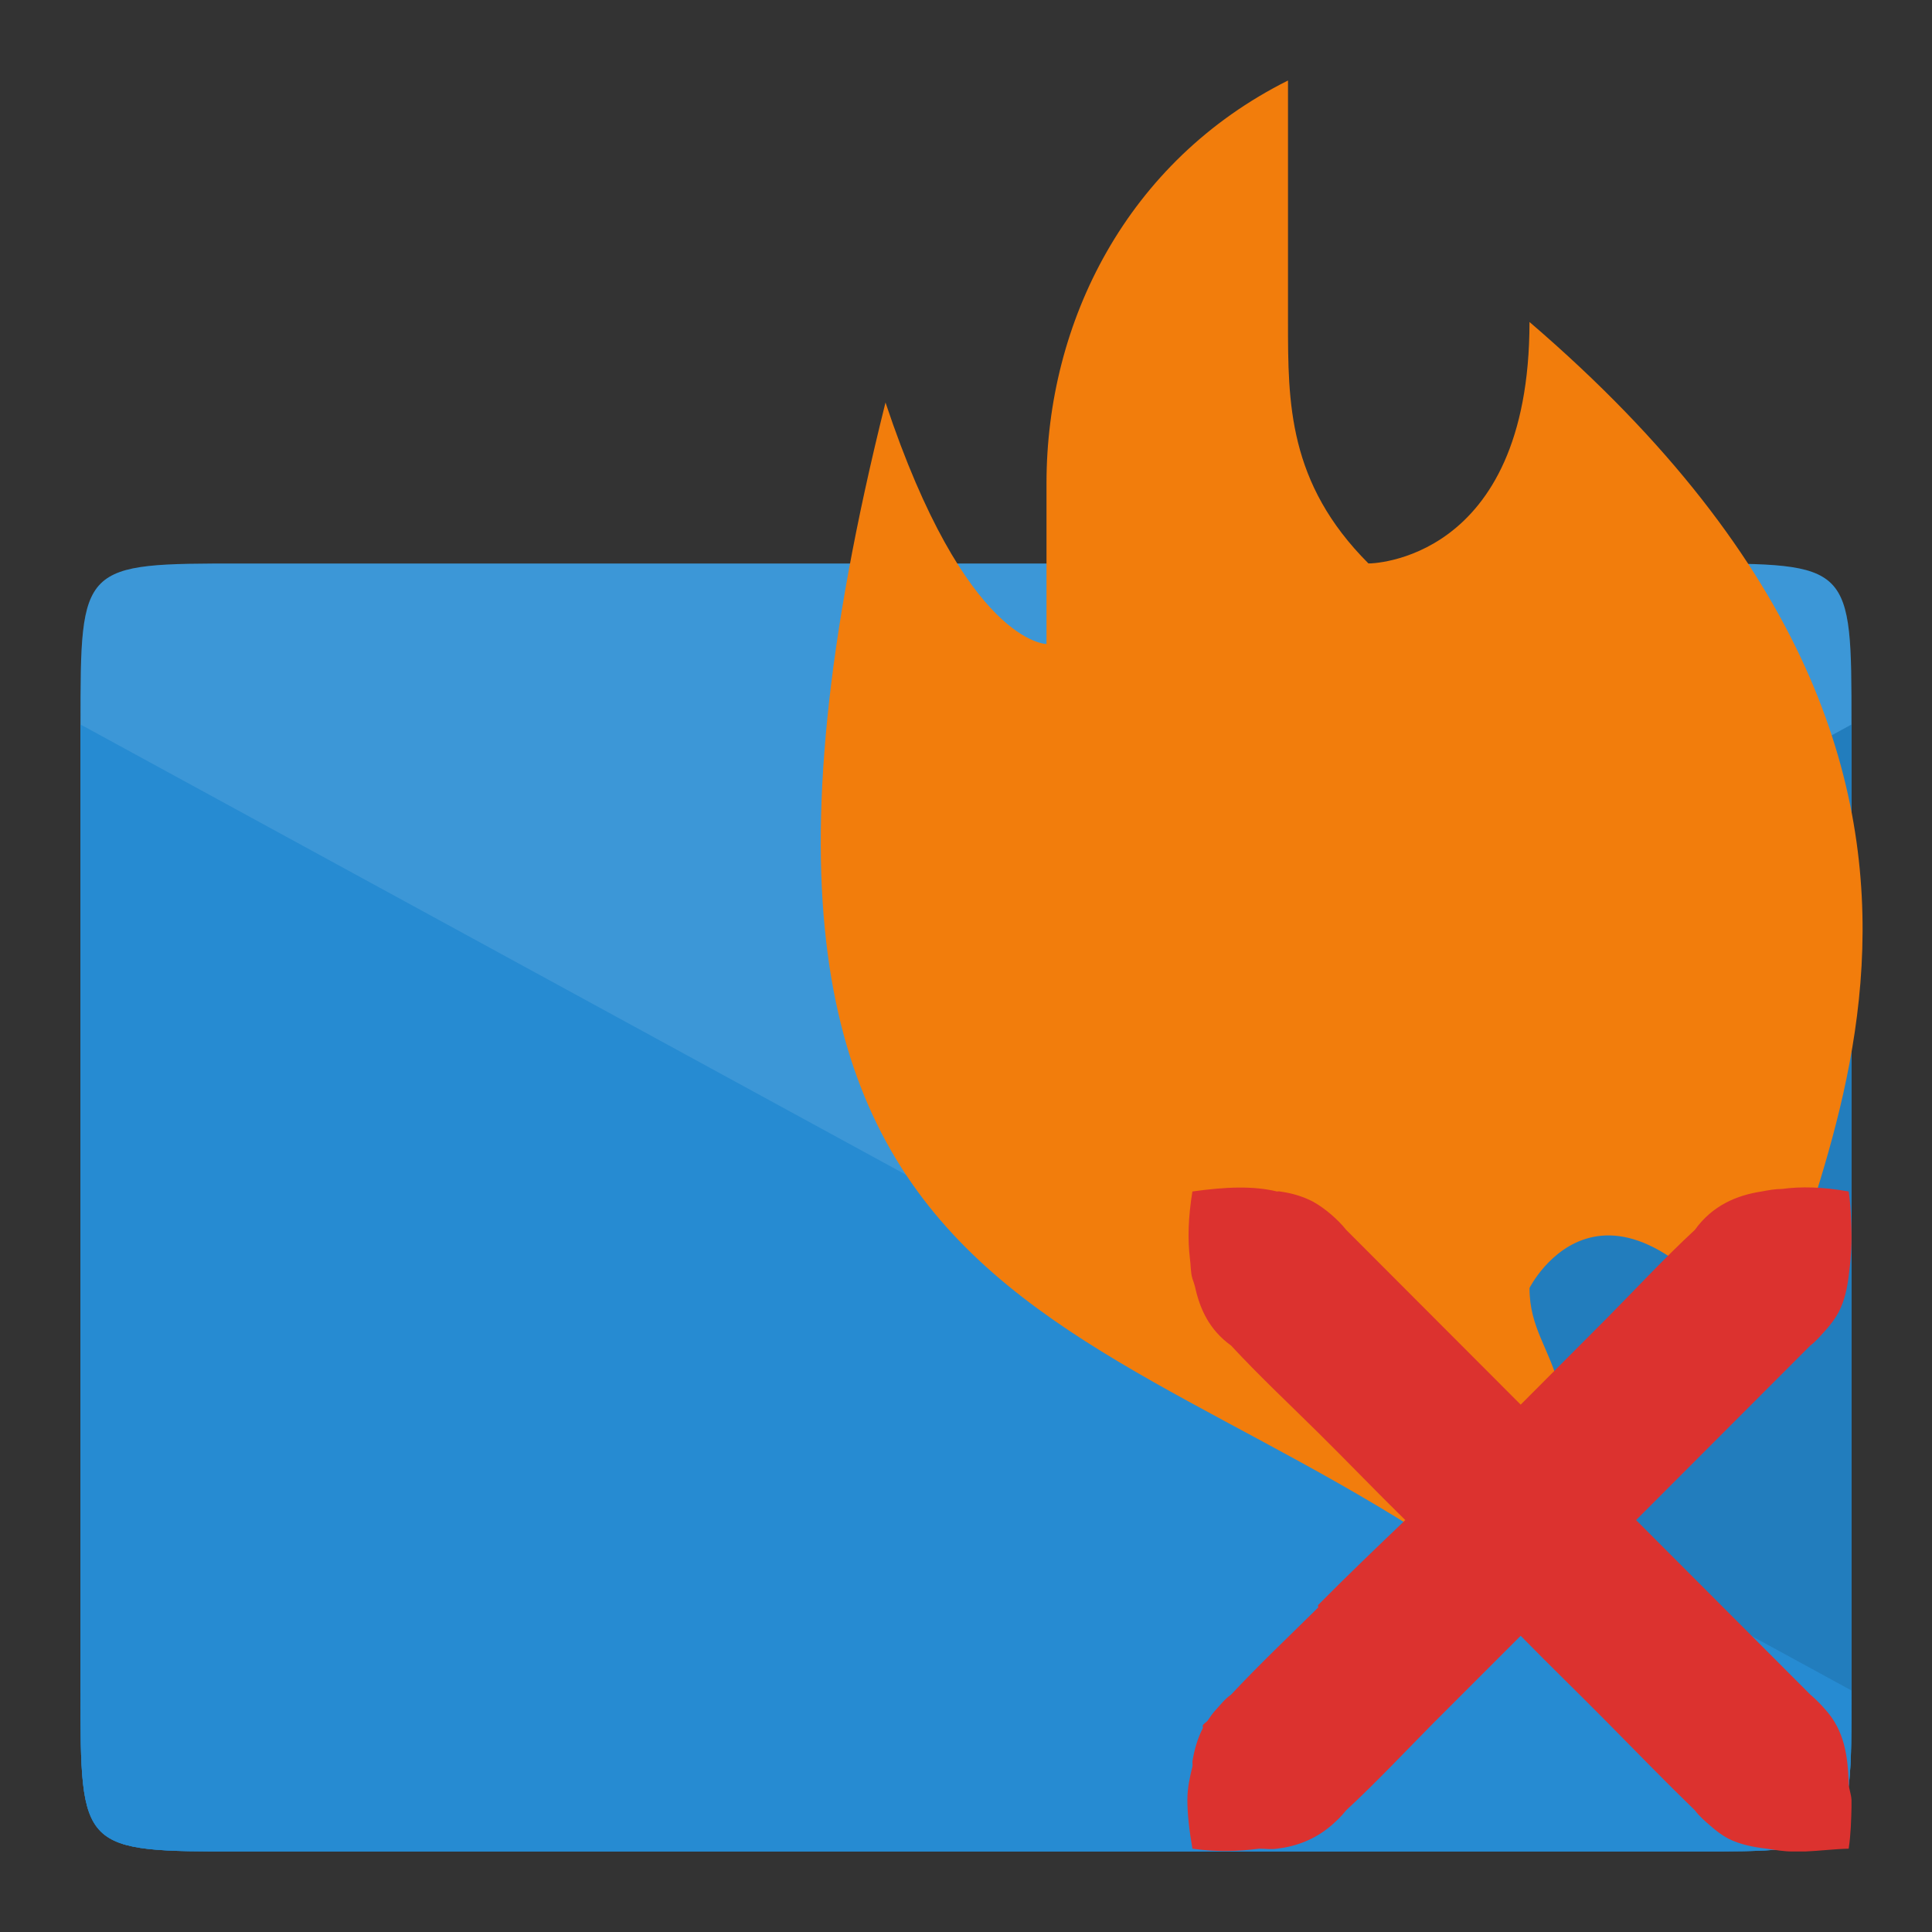 <svg width="48" xmlns="http://www.w3.org/2000/svg" height="48" viewBox="0 0 48 48" xmlns:xlink="http://www.w3.org/1999/xlink">
<rect x="0" y="0" width="48" height="48" fill="#333333" stroke="none"/>
<g style="fill:#268bd2">
<path d="M 6 14 C 2 14 2 14 2 18 L 2 42 C 2 46 2 46 6 46 L 42 46 C 46 46 46 46 46 42 C 46 33.148 46 23.117 46 18 C 46 14 46 14 42 14 Z "/>
<path d="M 6 46 L 42 46 C 46 46 46 46 46 42 L 46 18 L 2 42 C 2 46 2 46 6 46 Z "/>
</g>
<path style="fill:#000;fill-opacity:.102" d="M 6 46 L 42 46 C 46 46 46 46 46 42 L 46 18 L 2 42 C 2 46 2 46 6 46 Z "/>
<path style="fill:#268bd2" d="M 42 46 L 6 46 C 2 46 2 46 2 42 L 2 18 L 46 42 C 46 46 46 46 42 46 Z "/>
<path style="fill:#fff;fill-opacity:.102" d="M 2 18 L 24 30 L 46 18 C 46 14 46 14 42 14 L 6 14 C 2 14 2 14 2 18 Z "/>
<path style="fill:#f27d0c" d="M 22 10 C 16 34 28 32 38 40 C 40 34 38 34 38 32 C 38 32 40 28 44 34 C 44 30 52 20 38 8 C 38 14 34 14 34 14 C 32 12 32 10 32 8 C 32 6 32 2 32 2 C 28 4 26 8 26 12 L 26 16 C 26 16 24 16 22 10 Z "/>
<path style="fill:#dc322f;fill-rule:evenodd" d="M 29.5 44.719 C 29.5 45.07 29.547 45.477 29.625 45.93 C 30.266 46.023 30.805 45.992 31.281 45.93 C 31.438 45.93 31.586 45.953 31.727 45.93 C 32.203 45.875 32.664 45.703 33.07 45.359 C 33.203 45.242 33.32 45.133 33.445 44.977 C 34.195 44.281 34.898 43.531 35.617 42.805 L 37.781 40.641 C 38.492 41.367 39.227 42.078 39.945 42.805 C 40.664 43.531 41.375 44.266 42.109 44.977 C 42.219 45.125 42.367 45.25 42.492 45.359 C 42.641 45.492 42.781 45.594 42.938 45.68 C 43.234 45.828 43.562 45.891 43.891 45.93 C 44.102 45.961 44.312 46 44.531 46 C 44.633 46 44.742 46 44.852 46 C 45.219 45.984 45.57 45.938 45.93 45.93 C 45.984 45.57 45.992 45.219 46 44.914 C 46 44.852 46 44.781 46 44.719 C 45.992 44.578 45.945 44.469 45.93 44.336 C 45.93 44.312 45.938 44.297 45.93 44.273 C 45.906 43.617 45.82 43 45.359 42.484 C 45.242 42.352 45.133 42.234 44.977 42.102 L 40.648 37.766 L 44.977 33.43 C 45.125 33.32 45.25 33.164 45.359 33.047 C 45.492 32.898 45.594 32.758 45.68 32.602 C 45.828 32.312 45.891 32.016 45.93 31.703 C 45.977 31.352 46.008 30.992 46 30.617 C 45.992 30.312 45.984 29.969 45.93 29.602 C 45.266 29.484 44.734 29.477 44.273 29.539 C 44.102 29.539 43.938 29.57 43.766 29.602 C 43.156 29.695 42.547 29.945 42.109 30.555 C 41.359 31.25 40.664 32 39.945 32.727 L 37.781 34.898 L 33.445 30.555 C 33.32 30.398 33.203 30.289 33.07 30.172 C 32.922 30.047 32.773 29.938 32.617 29.852 C 32.359 29.719 32.086 29.641 31.797 29.602 C 31.773 29.594 31.75 29.602 31.727 29.602 C 31.141 29.461 30.469 29.484 29.625 29.602 C 29.516 30.273 29.508 30.797 29.562 31.258 C 29.586 31.422 29.578 31.617 29.625 31.766 C 29.648 31.836 29.672 31.898 29.688 31.961 C 29.805 32.5 30.031 33.031 30.586 33.43 C 31.281 34.18 32.023 34.875 32.75 35.594 C 33.477 36.312 34.188 37.055 34.914 37.766 C 34.188 38.461 33.461 39.156 32.75 39.875 C 32.734 39.883 32.758 39.922 32.75 39.938 C 32.023 40.656 31.281 41.359 30.586 42.102 C 30.43 42.211 30.312 42.367 30.203 42.484 C 30.125 42.57 30.07 42.648 30.008 42.742 C 29.977 42.789 29.906 42.82 29.883 42.867 C 29.875 42.891 29.891 42.914 29.883 42.938 C 29.75 43.195 29.672 43.477 29.625 43.766 C 29.625 43.805 29.633 43.852 29.625 43.891 C 29.562 44.148 29.5 44.414 29.5 44.719 Z "/>
</svg>
